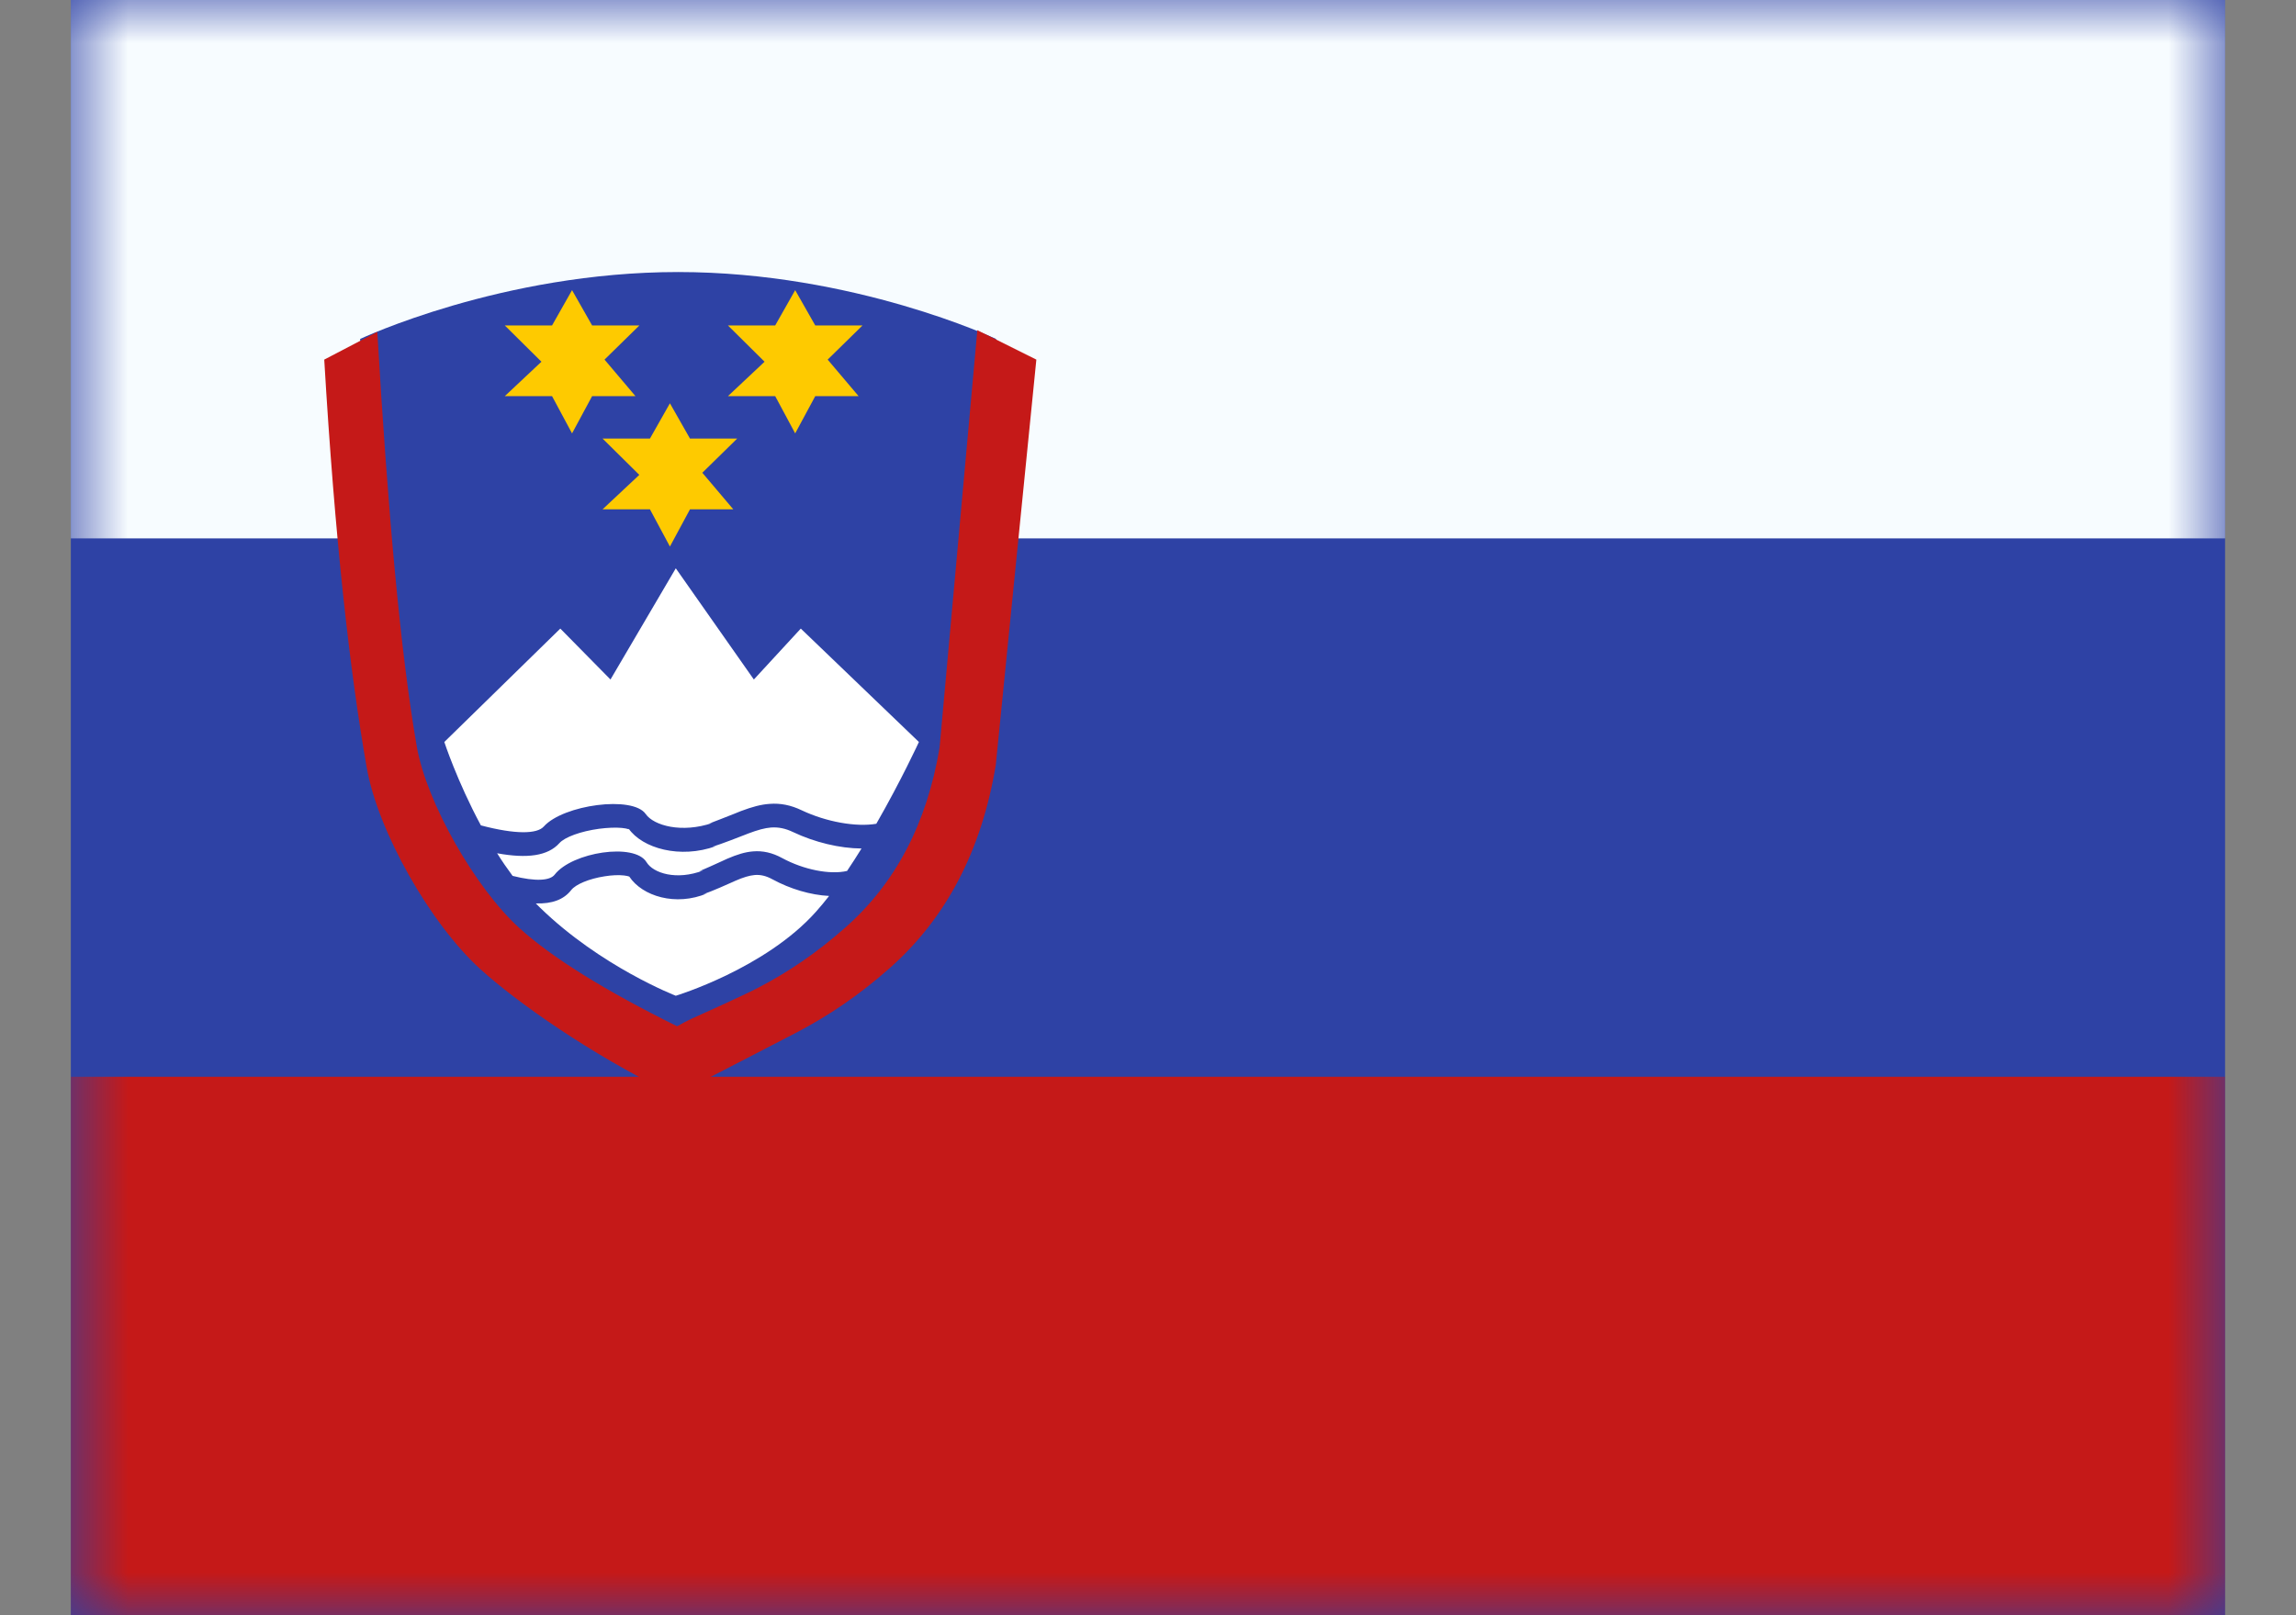 <svg width="27" height="19" viewBox="0 0 27 19" fill="none" xmlns="http://www.w3.org/2000/svg">
<rect x="0" y="0" width="27" height="19" fill="#808080" stroke="none"/>
<g id="flag">
<g id="contents">
<path id="background" fill-rule="evenodd" clip-rule="evenodd" d="M0.833 0V19H26.166V0H0.833Z" fill="#2E42A5"/>
<mask id="mask0_46_25866" style="mask-type:luminance" maskUnits="userSpaceOnUse" x="0" y="0" width="27" height="19">
<path id="background_2" fill-rule="evenodd" clip-rule="evenodd" d="M0.833 0V19H26.166V0H0.833Z" fill="white"/>
</mask>
<g mask="url(#mask0_46_25866)">
<path id="top" fill-rule="evenodd" clip-rule="evenodd" d="M0.833 0V6.333H26.166V0H0.833Z" fill="#F7FCFF"/>
<path id="bottom" fill-rule="evenodd" clip-rule="evenodd" d="M0.833 12.666V19H26.166V12.666H0.833Z" fill="#C51918"/>
<g id="mark">
<path id="Path 267" fill-rule="evenodd" clip-rule="evenodd" d="M11.713 3.987C11.713 3.987 10.046 3.2 7.974 3.2C5.902 3.2 4.235 3.987 4.235 3.987C4.235 3.987 4.421 7.15 4.714 8.825C4.839 9.54 5.44 10.584 5.985 11.077C6.606 11.64 7.974 12.307 7.974 12.307C8.37 12.034 9.11 11.911 10.057 11.077C11.003 10.243 11.238 8.825 11.238 8.825L11.713 3.987Z" fill="#2E42A5"/>
<path id="Path 267_2" d="M11.493 3.884L12.187 4.23L11.71 8.998C11.543 10.007 11.126 10.803 10.458 11.392C10.096 11.711 9.743 11.949 9.364 12.147C9.15 12.259 8.255 12.72 8.263 12.716C8.173 12.759 8.105 12.797 8.05 12.835L7.963 12.895L7.87 12.85C6.943 12.398 6.078 11.79 5.649 11.4C5.062 10.868 4.443 9.78 4.312 9.026C4.114 7.899 3.938 6.347 3.813 4.23L4.437 3.904C4.56 6.005 4.709 7.679 4.902 8.786C5.017 9.44 5.587 10.444 6.107 10.916C6.492 11.265 7.112 11.651 7.963 12.072C8.014 12.042 8.07 12.013 8.135 11.982C8.137 11.981 8.716 11.723 8.917 11.618C9.271 11.434 9.599 11.212 9.937 10.914C10.53 10.392 10.899 9.689 11.049 8.795L11.493 3.884Z" fill="#C51918"/>
<path id="Path 268" fill-rule="evenodd" clip-rule="evenodd" d="M5.225 8.728C5.225 8.728 5.376 9.19 5.655 9.709C6.065 9.817 6.316 9.811 6.395 9.722C6.625 9.466 7.441 9.356 7.593 9.575C7.687 9.711 8.017 9.804 8.379 9.68L8.338 9.688C8.401 9.665 8.548 9.606 8.638 9.571C8.676 9.556 8.704 9.544 8.712 9.541C8.848 9.49 8.948 9.463 9.05 9.456C9.177 9.446 9.3 9.47 9.429 9.532C9.714 9.667 10.066 9.731 10.305 9.69C10.598 9.18 10.806 8.728 10.806 8.728L9.417 7.394L8.865 7.993L7.947 6.685L7.179 7.993L6.589 7.394L5.225 8.728ZM6.028 10.303C5.964 10.217 5.903 10.128 5.846 10.037C6.202 10.102 6.443 10.068 6.578 9.918C6.641 9.847 6.83 9.778 7.044 9.749C7.144 9.736 7.24 9.732 7.313 9.739C7.347 9.742 7.374 9.748 7.392 9.754C7.398 9.756 7.398 9.756 7.392 9.747L7.391 9.745C7.554 9.98 7.999 10.105 8.419 9.953L8.379 9.96C8.492 9.925 8.696 9.845 8.77 9.816L8.77 9.816L8.795 9.806C8.912 9.762 8.992 9.74 9.067 9.734C9.154 9.728 9.235 9.744 9.327 9.788C9.58 9.908 9.873 9.979 10.131 9.981C10.076 10.07 10.019 10.159 9.961 10.245C9.76 10.292 9.45 10.23 9.199 10.094C9.082 10.03 8.97 10.005 8.853 10.015C8.761 10.023 8.671 10.05 8.55 10.102C8.543 10.105 8.518 10.117 8.485 10.132C8.406 10.168 8.279 10.226 8.224 10.248L8.27 10.239C7.956 10.36 7.681 10.271 7.603 10.142C7.463 9.91 6.729 10.023 6.523 10.288C6.468 10.359 6.302 10.372 6.028 10.303ZM6.301 10.627C6.317 10.643 6.332 10.659 6.348 10.674C7.063 11.371 7.947 11.713 7.947 11.713C7.947 11.713 9 11.394 9.597 10.723C9.648 10.666 9.699 10.604 9.75 10.539C9.532 10.528 9.293 10.457 9.085 10.344C9.008 10.302 8.943 10.287 8.873 10.293C8.811 10.299 8.743 10.319 8.644 10.362C8.641 10.364 8.635 10.366 8.625 10.371C8.565 10.398 8.38 10.481 8.27 10.519L8.315 10.509C7.946 10.664 7.553 10.542 7.4 10.311C7.386 10.306 7.365 10.301 7.338 10.298C7.276 10.291 7.195 10.294 7.11 10.308C6.929 10.336 6.77 10.402 6.717 10.47C6.629 10.583 6.491 10.633 6.301 10.627Z" fill="white"/>
<path id="Star 5" fill-rule="evenodd" clip-rule="evenodd" d="M6.492 4.66H5.936L6.367 4.255L5.936 3.828H6.492L6.727 3.413L6.963 3.828H7.519L7.109 4.23L7.473 4.66H6.963L6.727 5.098L6.492 4.66Z" fill="#FECA00"/>
<path id="Star 5_2" fill-rule="evenodd" clip-rule="evenodd" d="M9.116 4.66H8.56L8.991 4.255L8.56 3.828H9.116L9.351 3.413L9.587 3.828H10.143L9.733 4.23L10.097 4.66H9.587L9.351 5.098L9.116 4.66Z" fill="#FECA00"/>
<path id="Star 5_3" fill-rule="evenodd" clip-rule="evenodd" d="M7.643 5.991H7.086L7.518 5.586L7.086 5.159H7.643L7.878 4.744L8.114 5.159H8.669L8.259 5.561L8.623 5.991H8.114L7.878 6.429L7.643 5.991Z" fill="#FECA00"/>
</g>
</g>
</g>
</g>
</svg>
